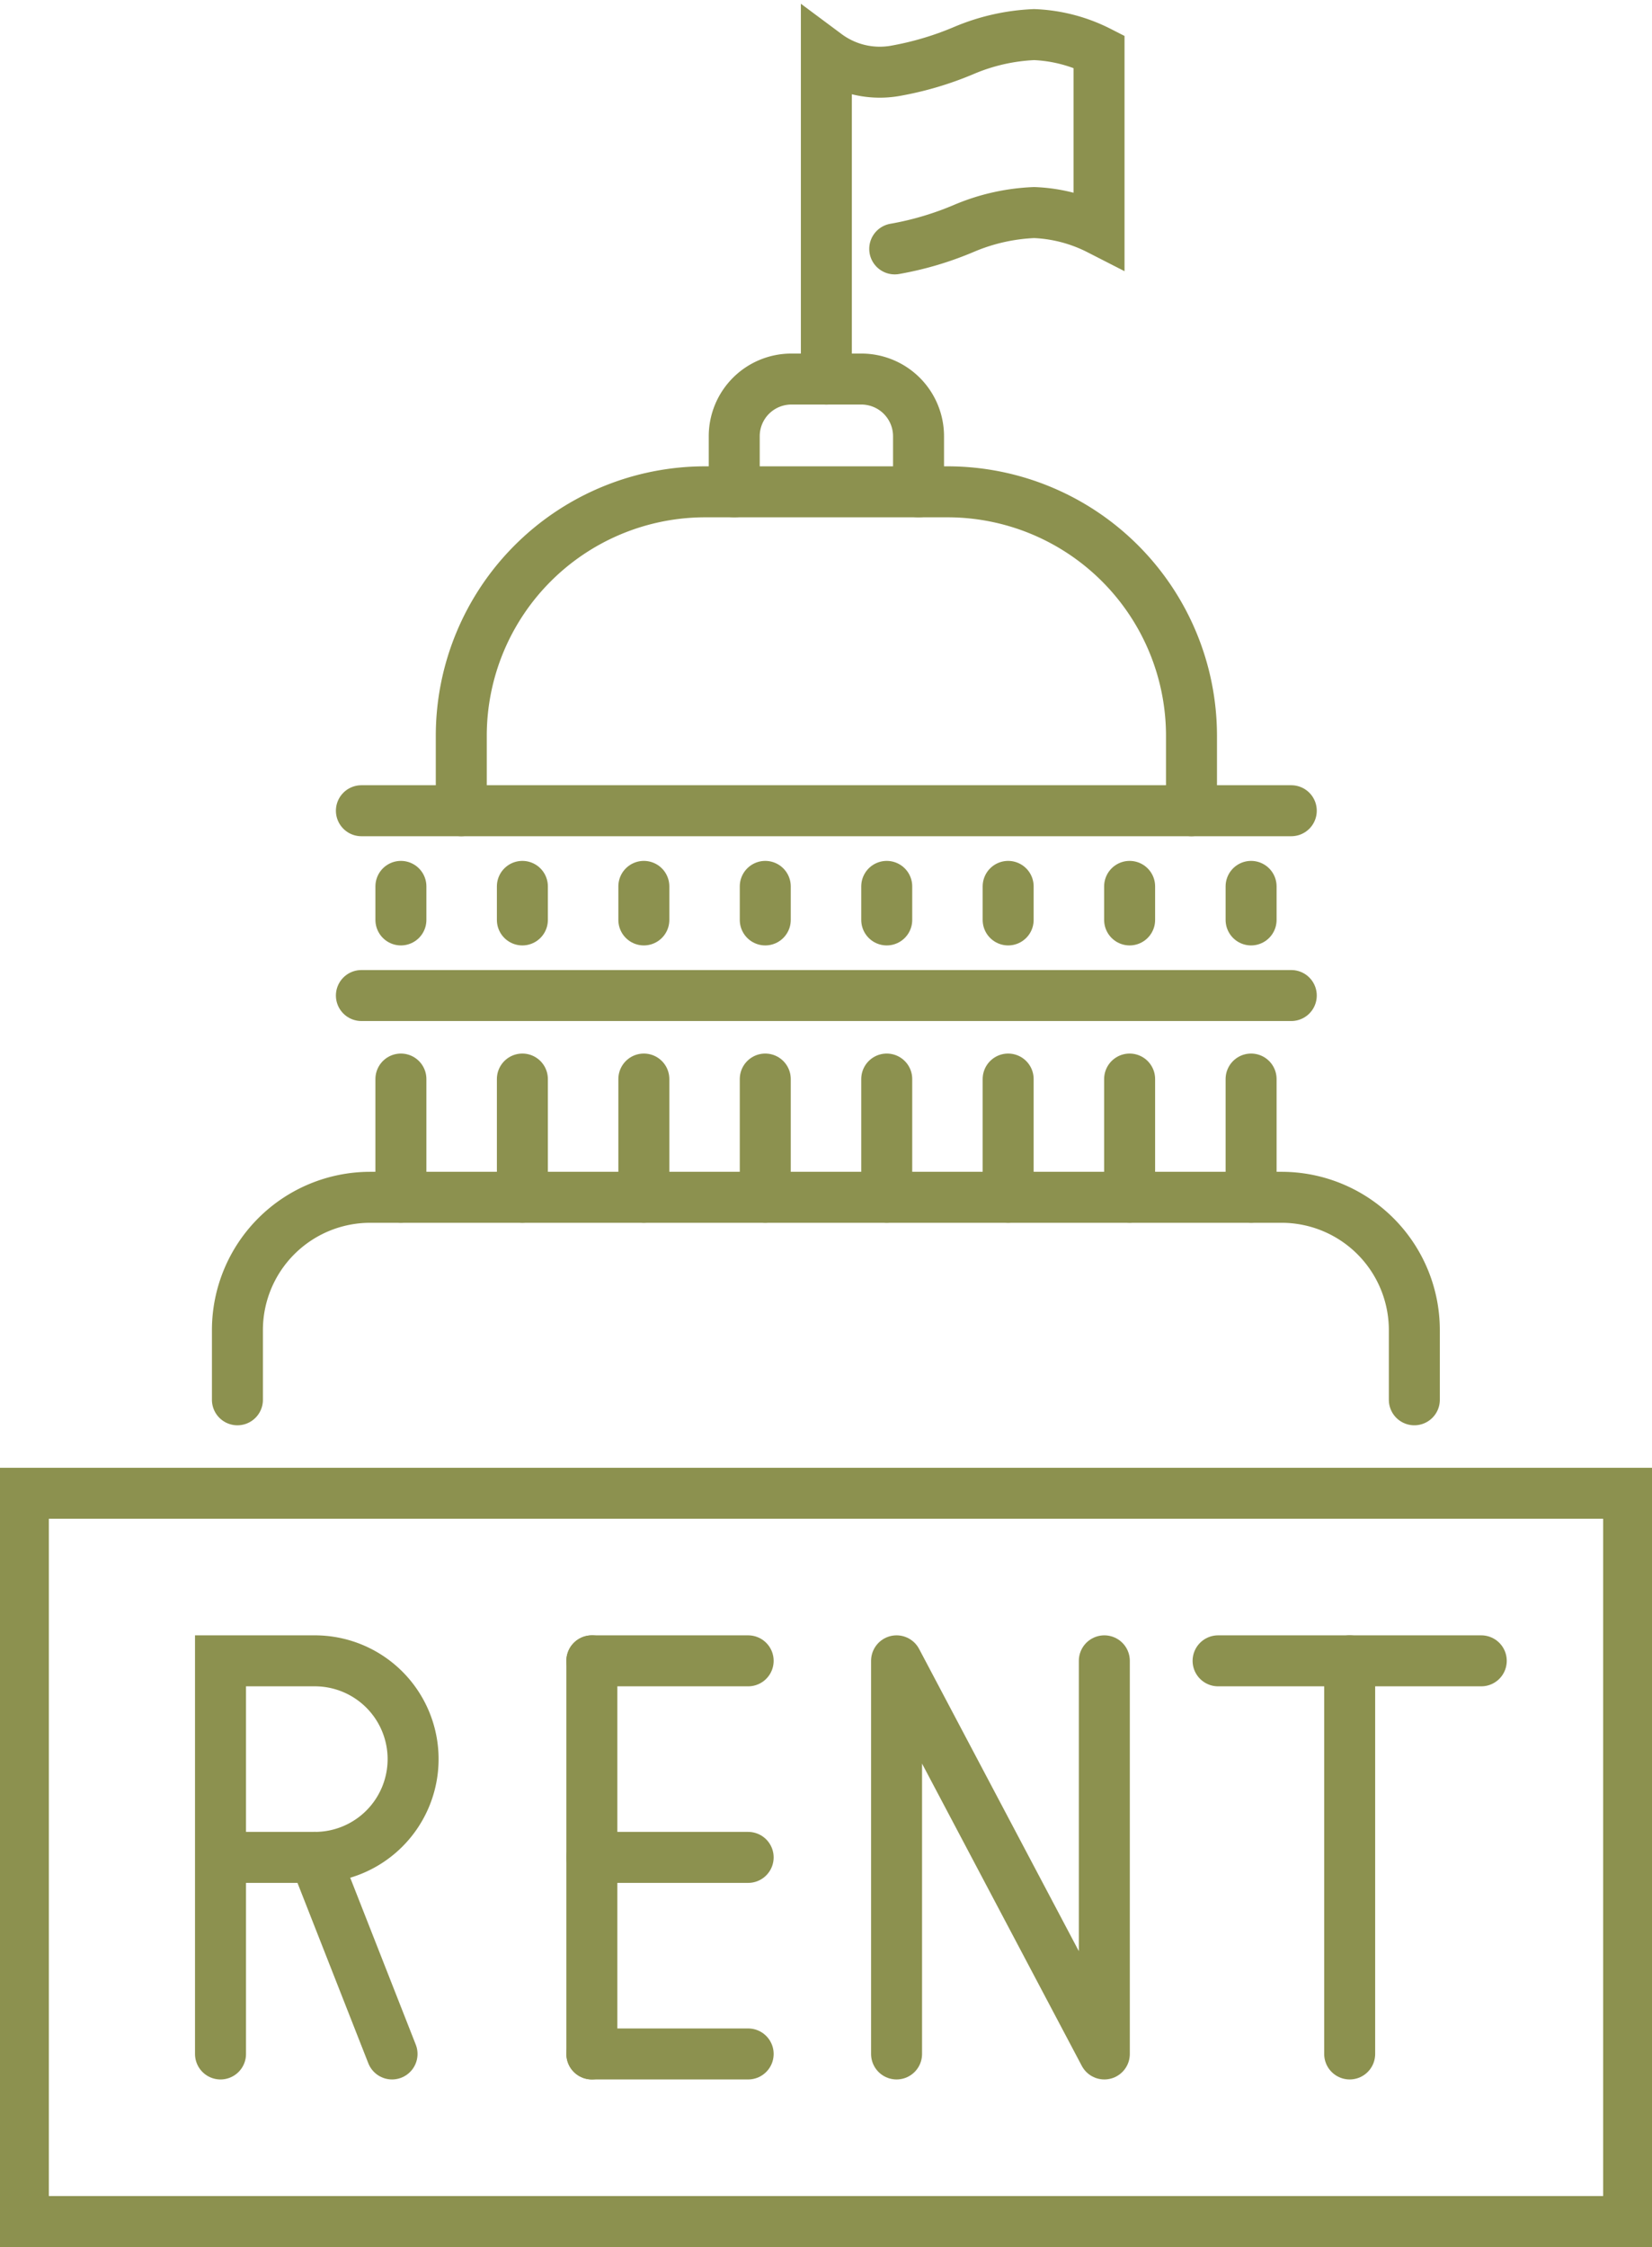 <svg preserveAspectRatio="xMidYMid slice" xmlns="http://www.w3.org/2000/svg" width="50px" height="68px" viewBox="0 0 34.375 46.629">
  <g id="Gruppe_11957" data-name="Gruppe 11957" transform="translate(-1602.372 -1804.414)">
    <g id="Gruppe_11956" data-name="Gruppe 11956">
      <g id="Gruppe_11953" data-name="Gruppe 11953">
        <g id="Gruppe_11952" data-name="Gruppe 11952">
          <path id="Pfad_11343" data-name="Pfad 11343" d="M1627.145,1821.238v-1.554a5.065,5.065,0,0,0-5.065-5.064h-5.026a5.064,5.064,0,0,0-5.064,5.064v1.554" fill="none" stroke="#8c914f" stroke-linecap="round" stroke-miterlimit="10" stroke-width="1.058"/>
          <g id="Gruppe_11949" data-name="Gruppe 11949">
            <line id="Linie_5267" data-name="Linie 5267" x2="19.299" transform="translate(1609.917 1821.238)" fill="none" stroke="#8c914f" stroke-linecap="round" stroke-miterlimit="10" stroke-width="1.058"/>
            <line id="Linie_5268" data-name="Linie 5268" x2="19.299" transform="translate(1609.917 1825.073)" fill="none" stroke="#8c914f" stroke-linecap="round" stroke-miterlimit="10" stroke-width="1.058"/>
          </g>
          <g id="Gruppe_11950" data-name="Gruppe 11950">
            <line id="Linie_5269" data-name="Linie 5269" y2="0.696" transform="translate(1610.737 1822.808)" fill="none" stroke="#8c914f" stroke-linecap="round" stroke-miterlimit="10" stroke-width="1.058"/>
            <line id="Linie_5270" data-name="Linie 5270" y2="0.696" transform="translate(1613.258 1822.808)" fill="none" stroke="#8c914f" stroke-linecap="round" stroke-miterlimit="10" stroke-width="1.058"/>
            <line id="Linie_5271" data-name="Linie 5271" y2="0.696" transform="translate(1615.779 1822.808)" fill="none" stroke="#8c914f" stroke-linecap="round" stroke-miterlimit="10" stroke-width="1.058"/>
            <line id="Linie_5272" data-name="Linie 5272" y2="0.696" transform="translate(1618.299 1822.808)" fill="none" stroke="#8c914f" stroke-linecap="round" stroke-miterlimit="10" stroke-width="1.058"/>
            <line id="Linie_5273" data-name="Linie 5273" y2="0.696" transform="translate(1620.82 1822.808)" fill="none" stroke="#8c914f" stroke-linecap="round" stroke-miterlimit="10" stroke-width="1.058"/>
            <line id="Linie_5274" data-name="Linie 5274" y2="0.696" transform="translate(1623.34 1822.808)" fill="none" stroke="#8c914f" stroke-linecap="round" stroke-miterlimit="10" stroke-width="1.058"/>
            <line id="Linie_5275" data-name="Linie 5275" y2="0.696" transform="translate(1625.861 1822.808)" fill="none" stroke="#8c914f" stroke-linecap="round" stroke-miterlimit="10" stroke-width="1.058"/>
            <line id="Linie_5276" data-name="Linie 5276" y2="0.696" transform="translate(1628.382 1822.808)" fill="none" stroke="#8c914f" stroke-linecap="round" stroke-miterlimit="10" stroke-width="1.058"/>
          </g>
          <g id="Gruppe_11951" data-name="Gruppe 11951">
            <line id="Linie_5277" data-name="Linie 5277" y2="2.454" transform="translate(1610.737 1826.806)" fill="none" stroke="#8c914f" stroke-linecap="round" stroke-miterlimit="10" stroke-width="1.058"/>
            <line id="Linie_5278" data-name="Linie 5278" y2="2.454" transform="translate(1613.258 1826.806)" fill="none" stroke="#8c914f" stroke-linecap="round" stroke-miterlimit="10" stroke-width="1.058"/>
            <line id="Linie_5279" data-name="Linie 5279" y2="2.454" transform="translate(1615.779 1826.806)" fill="none" stroke="#8c914f" stroke-linecap="round" stroke-miterlimit="10" stroke-width="1.058"/>
            <line id="Linie_5280" data-name="Linie 5280" y2="2.454" transform="translate(1618.299 1826.806)" fill="none" stroke="#8c914f" stroke-linecap="round" stroke-miterlimit="10" stroke-width="1.058"/>
            <line id="Linie_5281" data-name="Linie 5281" y2="2.454" transform="translate(1620.82 1826.806)" fill="none" stroke="#8c914f" stroke-linecap="round" stroke-miterlimit="10" stroke-width="1.058"/>
            <line id="Linie_5282" data-name="Linie 5282" y2="2.454" transform="translate(1623.34 1826.806)" fill="none" stroke="#8c914f" stroke-linecap="round" stroke-miterlimit="10" stroke-width="1.058"/>
            <line id="Linie_5283" data-name="Linie 5283" y2="2.454" transform="translate(1625.861 1826.806)" fill="none" stroke="#8c914f" stroke-linecap="round" stroke-miterlimit="10" stroke-width="1.058"/>
            <line id="Linie_5284" data-name="Linie 5284" y2="2.454" transform="translate(1628.382 1826.806)" fill="none" stroke="#8c914f" stroke-linecap="round" stroke-miterlimit="10" stroke-width="1.058"/>
          </g>
          <path id="Pfad_11344" data-name="Pfad 11344" d="M1631.77,1833.462v-1.446a2.756,2.756,0,0,0-2.756-2.756H1610.1a2.756,2.756,0,0,0-2.756,2.756v1.446" fill="none" stroke="#8c914f" stroke-linecap="round" stroke-miterlimit="10" stroke-width="1.058"/>
          <path id="Pfad_11345" data-name="Pfad 11345" d="M1621.48,1814.62v-1.153a1.187,1.187,0,0,0-1.188-1.187h-1.45a1.186,1.186,0,0,0-1.187,1.187v1.153" fill="none" stroke="#8c914f" stroke-linecap="round" stroke-miterlimit="10" stroke-width="1.058"/>
        </g>
        <path id="Pfad_11346" data-name="Pfad 11346" d="M1619.567,1812.28v-6.735a1.856,1.856,0,0,0,1.419.341,6.582,6.582,0,0,0,1.437-.425,4.172,4.172,0,0,1,1.456-.329,3.253,3.253,0,0,1,1.347.352v3.693a3.236,3.236,0,0,0-1.347-.352,4.149,4.149,0,0,0-1.456.328,6.578,6.578,0,0,1-1.437.426" fill="none" stroke="#8c914f" stroke-linecap="round" stroke-miterlimit="10" stroke-width="1.058"/>
      </g>
      <g id="Gruppe_11955" data-name="Gruppe 11955">
        <rect id="Rechteck_2282" data-name="Rechteck 2282" width="33.317" height="15.112" transform="translate(1602.901 1835.402)" fill="none" stroke="#8c914f" stroke-linecap="round" stroke-miterlimit="10" stroke-width="1.058"/>
        <g id="Gruppe_11954" data-name="Gruppe 11954">
          <path id="Pfad_11347" data-name="Pfad 11347" d="M1606.993,1842.958h1.958a2.039,2.039,0,0,0,2.039-2.04h0a2.039,2.039,0,0,0-2.039-2.039h-1.958v8.158" fill="none" stroke="#8c914f" stroke-linecap="round" stroke-miterlimit="10" stroke-width="1.058"/>
          <line id="Linie_5285" data-name="Linie 5285" x2="1.602" y2="4.079" transform="translate(1608.951 1842.958)" fill="none" stroke="#8c914f" stroke-linecap="round" stroke-miterlimit="10" stroke-width="1.058"/>
          <line id="Linie_5286" data-name="Linie 5286" y2="8.158" transform="translate(1614.7 1838.879)" fill="none" stroke="#8c914f" stroke-linecap="round" stroke-miterlimit="10" stroke-width="1.058"/>
          <line id="Linie_5287" data-name="Linie 5287" x2="3.244" transform="translate(1614.7 1842.958)" fill="none" stroke="#8c914f" stroke-linecap="round" stroke-miterlimit="10" stroke-width="1.058"/>
          <line id="Linie_5288" data-name="Linie 5288" x2="3.244" transform="translate(1614.7 1838.879)" fill="none" stroke="#8c914f" stroke-linecap="round" stroke-miterlimit="10" stroke-width="1.058"/>
          <line id="Linie_5289" data-name="Linie 5289" x2="3.244" transform="translate(1614.7 1847.037)" fill="none" stroke="#8c914f" stroke-linecap="round" stroke-miterlimit="10" stroke-width="1.058"/>
          <path id="Pfad_11348" data-name="Pfad 11348" d="M1621.024,1847.037v-8.158l4.312,8.158v-8.158" fill="none" stroke="#8c914f" stroke-linecap="round" stroke-linejoin="round" stroke-width="1.058"/>
          <line id="Linie_5290" data-name="Linie 5290" y2="8.158" transform="translate(1630.428 1838.879)" fill="none" stroke="#8c914f" stroke-linecap="round" stroke-linejoin="round" stroke-width="1.058"/>
          <line id="Linie_5291" data-name="Linie 5291" x2="5.462" transform="translate(1627.697 1838.879)" fill="none" stroke="#8c914f" stroke-linecap="round" stroke-linejoin="round" stroke-width="1.058"/>
        </g>
      </g>
    </g>
  </g>
</svg>
